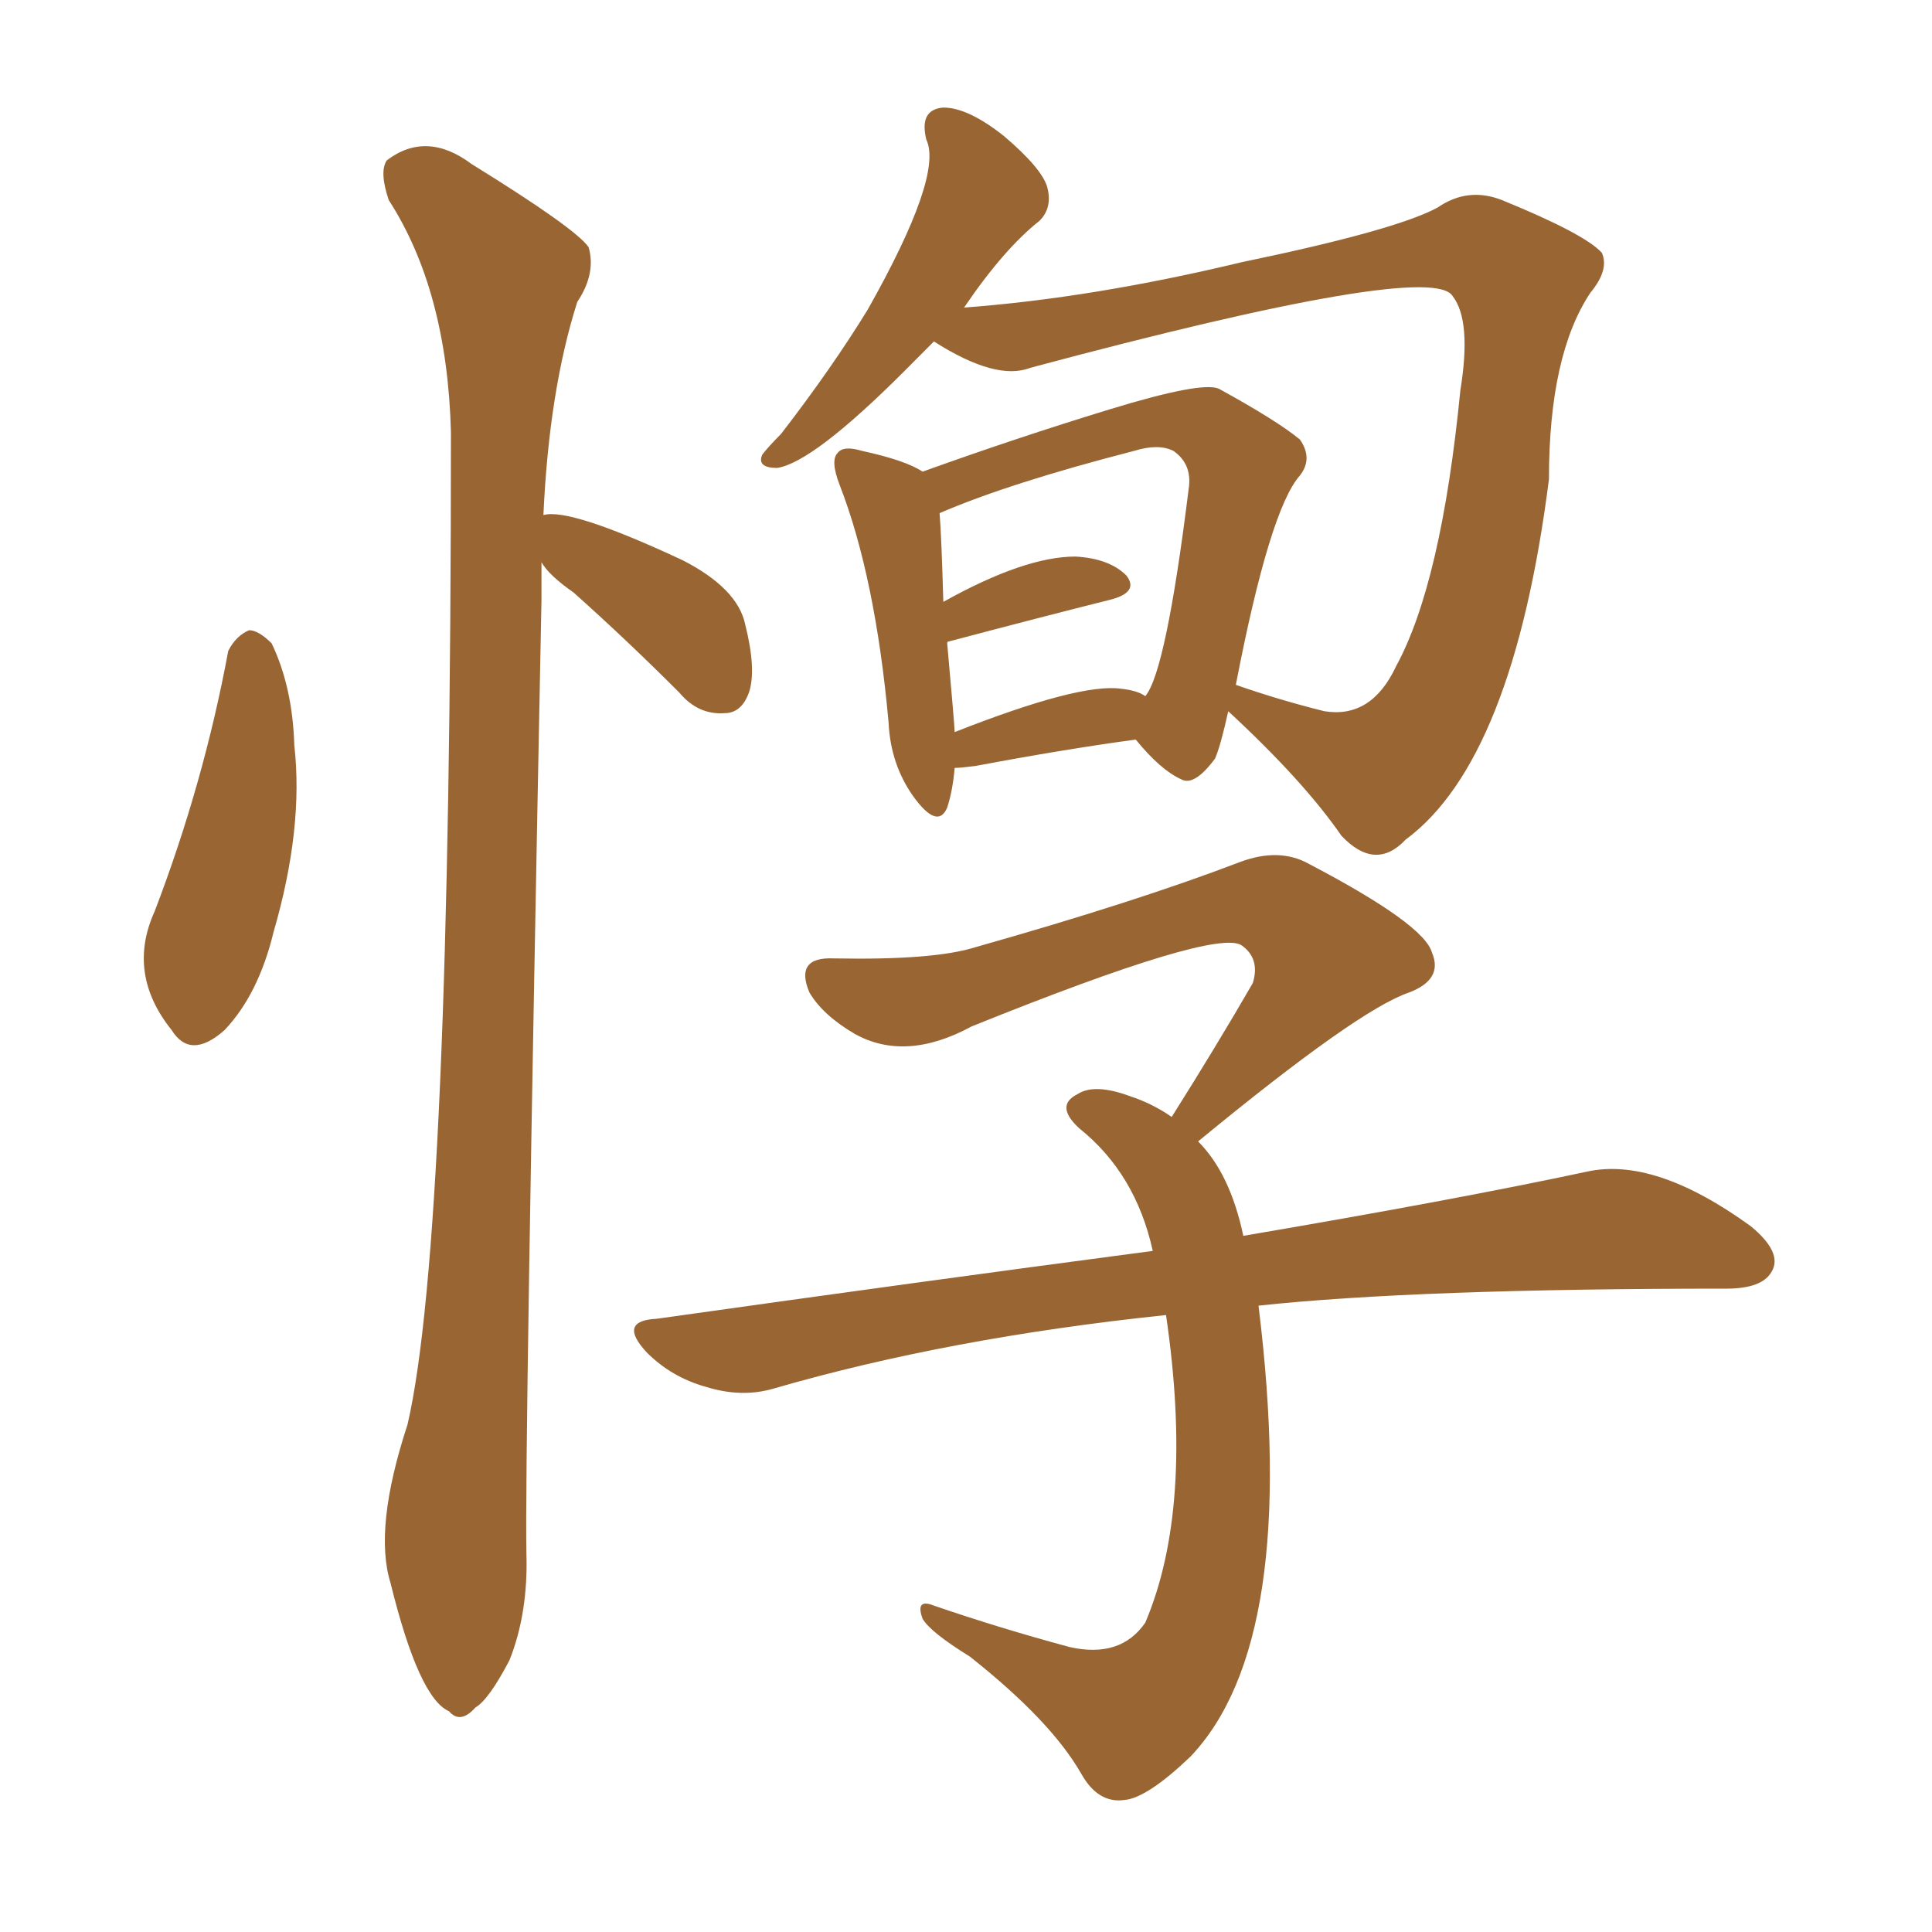 <svg xmlns="http://www.w3.org/2000/svg" xmlns:xlink="http://www.w3.org/1999/xlink" width="150" height="150"><path fill="#996633" padding="10" d="M17.72 50.54L17.72 50.54Q18.31 49.37 19.34 48.93L19.34 48.93Q20.07 48.93 21.09 49.95L21.09 49.95Q22.71 53.32 22.85 57.86L22.85 57.86Q23.58 64.31 21.24 72.36L21.24 72.36Q20.07 77.20 17.43 79.98L17.43 79.98Q14.79 82.32 13.33 79.98L13.33 79.98Q9.81 75.59 12.01 70.75L12.01 70.75Q15.82 60.79 17.72 50.54ZM42.04 43.65L42.04 43.65Q42.04 45.12 42.04 46.58L42.04 46.58Q40.72 113.38 40.87 120.56L40.87 120.56Q41.02 125.24 39.55 128.91L39.55 128.91Q37.94 131.98 36.91 132.57L36.91 132.57Q35.74 133.89 34.86 132.86L34.86 132.86Q32.52 131.84 30.32 122.90L30.32 122.90Q29.00 118.65 31.64 110.60L31.64 110.60Q35.01 96.09 35.01 33.54L35.01 33.54Q34.72 22.56 30.18 15.53L30.18 15.53Q29.44 13.33 30.03 12.45L30.03 12.45Q33.11 10.11 36.62 12.74L36.62 12.74Q44.68 17.72 45.70 19.19L45.70 19.19Q46.29 21.24 44.82 23.44L44.82 23.44Q42.63 30.32 42.19 39.99L42.19 39.99Q44.24 39.40 53.03 43.51L53.03 43.51Q57.28 45.70 57.86 48.49L57.86 48.49Q58.74 52.00 58.15 53.76L58.15 53.76Q57.57 55.37 56.25 55.37L56.25 55.37Q54.20 55.52 52.73 53.76L52.73 53.76Q48.63 49.66 44.53 46.00L44.53 46.00Q42.63 44.68 42.04 43.65ZM74.12 59.62L74.12 59.62Q73.97 61.38 73.54 62.70L73.54 62.70Q72.80 64.45 70.90 61.82L70.90 61.82Q69.14 59.33 68.99 56.10L68.99 56.10Q67.97 44.82 65.19 37.65L65.19 37.65Q64.45 35.74 65.04 35.16L65.04 35.16Q65.48 34.57 66.94 35.01L66.94 35.01Q70.31 35.74 71.63 36.62L71.63 36.62Q78.96 33.98 86.13 31.79L86.13 31.79Q93.31 29.59 94.63 30.18L94.63 30.18Q99.17 32.67 100.93 34.13L100.93 34.13Q101.95 35.60 100.93 36.91L100.93 36.91Q98.58 39.55 95.95 53.17L95.95 53.17Q99.32 54.35 102.83 55.22L102.83 55.22Q106.49 55.81 108.40 51.71L108.40 51.71Q111.91 45.26 113.38 30.32L113.38 30.32Q114.26 24.90 112.79 23.00L112.79 23.00Q111.18 20.21 79.98 28.56L79.98 28.56Q77.34 29.59 72.51 26.51L72.51 26.51Q71.19 27.83 70.17 28.86L70.17 28.86Q63.13 35.89 60.35 36.33L60.35 36.33Q58.74 36.33 59.18 35.30L59.18 35.30Q59.62 34.72 60.64 33.69L60.64 33.69Q64.60 28.56 67.38 24.02L67.38 24.02Q73.24 13.62 71.92 10.84L71.92 10.84Q71.34 8.50 73.24 8.35L73.24 8.35Q75.15 8.35 77.93 10.55L77.93 10.55Q80.86 13.04 81.30 14.50L81.30 14.50Q81.74 16.11 80.71 17.14L80.71 17.14Q77.93 19.34 74.85 23.88L74.85 23.88Q84.81 23.14 96.39 20.36L96.39 20.36Q108.40 17.87 111.62 16.11L111.62 16.11Q113.96 14.50 116.60 15.53L116.60 15.53Q123.05 18.16 124.37 19.63L124.37 19.63Q124.95 20.95 123.49 22.71L123.49 22.71Q120.26 27.54 120.26 37.21L120.26 37.21Q117.48 59.03 109.13 65.19L109.13 65.19Q106.79 67.68 104.15 64.89L104.15 64.89Q101.22 60.64 95.36 55.22L95.36 55.22Q94.78 57.86 94.34 58.89L94.34 58.89Q92.72 61.08 91.70 60.50L91.70 60.50Q90.09 59.77 88.18 57.42L88.18 57.42Q82.76 58.15 75.73 59.47L75.73 59.47Q74.56 59.62 74.12 59.62ZM87.01 53.47L87.01 53.47Q88.33 53.61 88.92 54.05L88.92 54.05Q90.53 52.15 92.29 37.94L92.29 37.94Q92.58 36.04 91.11 35.01L91.11 35.01Q89.94 34.42 88.04 35.01L88.04 35.01Q78.37 37.50 72.95 39.84L72.95 39.84Q73.10 41.75 73.24 46.73L73.24 46.73Q79.54 43.21 83.50 43.21L83.50 43.21Q86.13 43.36 87.45 44.68L87.45 44.68Q88.48 46.00 86.13 46.58L86.13 46.58Q80.86 47.90 73.68 49.80L73.68 49.80Q73.54 49.80 73.54 49.95L73.54 49.95Q74.12 56.40 74.12 56.84L74.12 56.84Q83.79 53.03 87.01 53.47ZM97.71 101.37L97.71 101.37L97.71 101.37Q100.93 127.44 92.43 136.38L92.43 136.38Q89.06 139.60 87.30 139.75L87.30 139.75Q85.25 140.04 83.94 137.70L83.94 137.70Q81.59 133.59 75.29 128.61L75.29 128.61Q72.22 126.71 71.63 125.68L71.63 125.68Q71.04 124.07 72.51 124.66L72.51 124.66Q77.64 126.42 83.06 127.88L83.06 127.88Q87.01 128.76 88.92 125.98L88.92 125.98Q92.72 117.04 90.53 102.10L90.53 102.10Q73.68 103.86 60.06 107.81L60.06 107.81Q57.57 108.54 54.79 107.67L54.79 107.67Q52.15 106.93 50.24 105.03L50.24 105.03Q47.90 102.54 50.98 102.39L50.98 102.39Q71.78 99.46 89.50 97.12L89.50 97.12Q88.18 91.11 83.79 87.60L83.79 87.60Q81.88 85.84 83.64 84.96L83.64 84.96Q84.96 84.08 87.74 85.11L87.74 85.11Q89.50 85.69 90.97 86.72L90.97 86.72Q94.48 81.15 97.27 76.32L97.27 76.32Q97.85 74.41 96.39 73.39L96.39 73.39Q94.34 72.07 75.44 79.69L75.44 79.69Q70.31 82.47 66.36 80.27L66.36 80.27Q63.87 78.81 62.84 77.05L62.84 77.05Q61.67 74.27 64.75 74.41L64.75 74.41Q72.51 74.56 75.73 73.54L75.73 73.54Q88.18 70.02 96.24 66.94L96.24 66.94Q99.32 65.77 101.66 67.09L101.66 67.09Q110.60 71.78 111.18 73.97L111.18 73.97Q112.06 76.03 109.42 77.05L109.42 77.05Q105.47 78.37 93.02 88.62L93.02 88.62Q95.51 91.11 96.53 95.95L96.53 95.95Q112.94 93.16 123.19 90.97L123.19 90.97Q128.47 89.79 135.94 95.21L135.94 95.21Q138.43 97.27 137.55 98.73L137.55 98.73Q136.82 100.05 134.03 100.05L134.03 100.05Q110.01 100.05 97.71 101.37Z"/></svg>